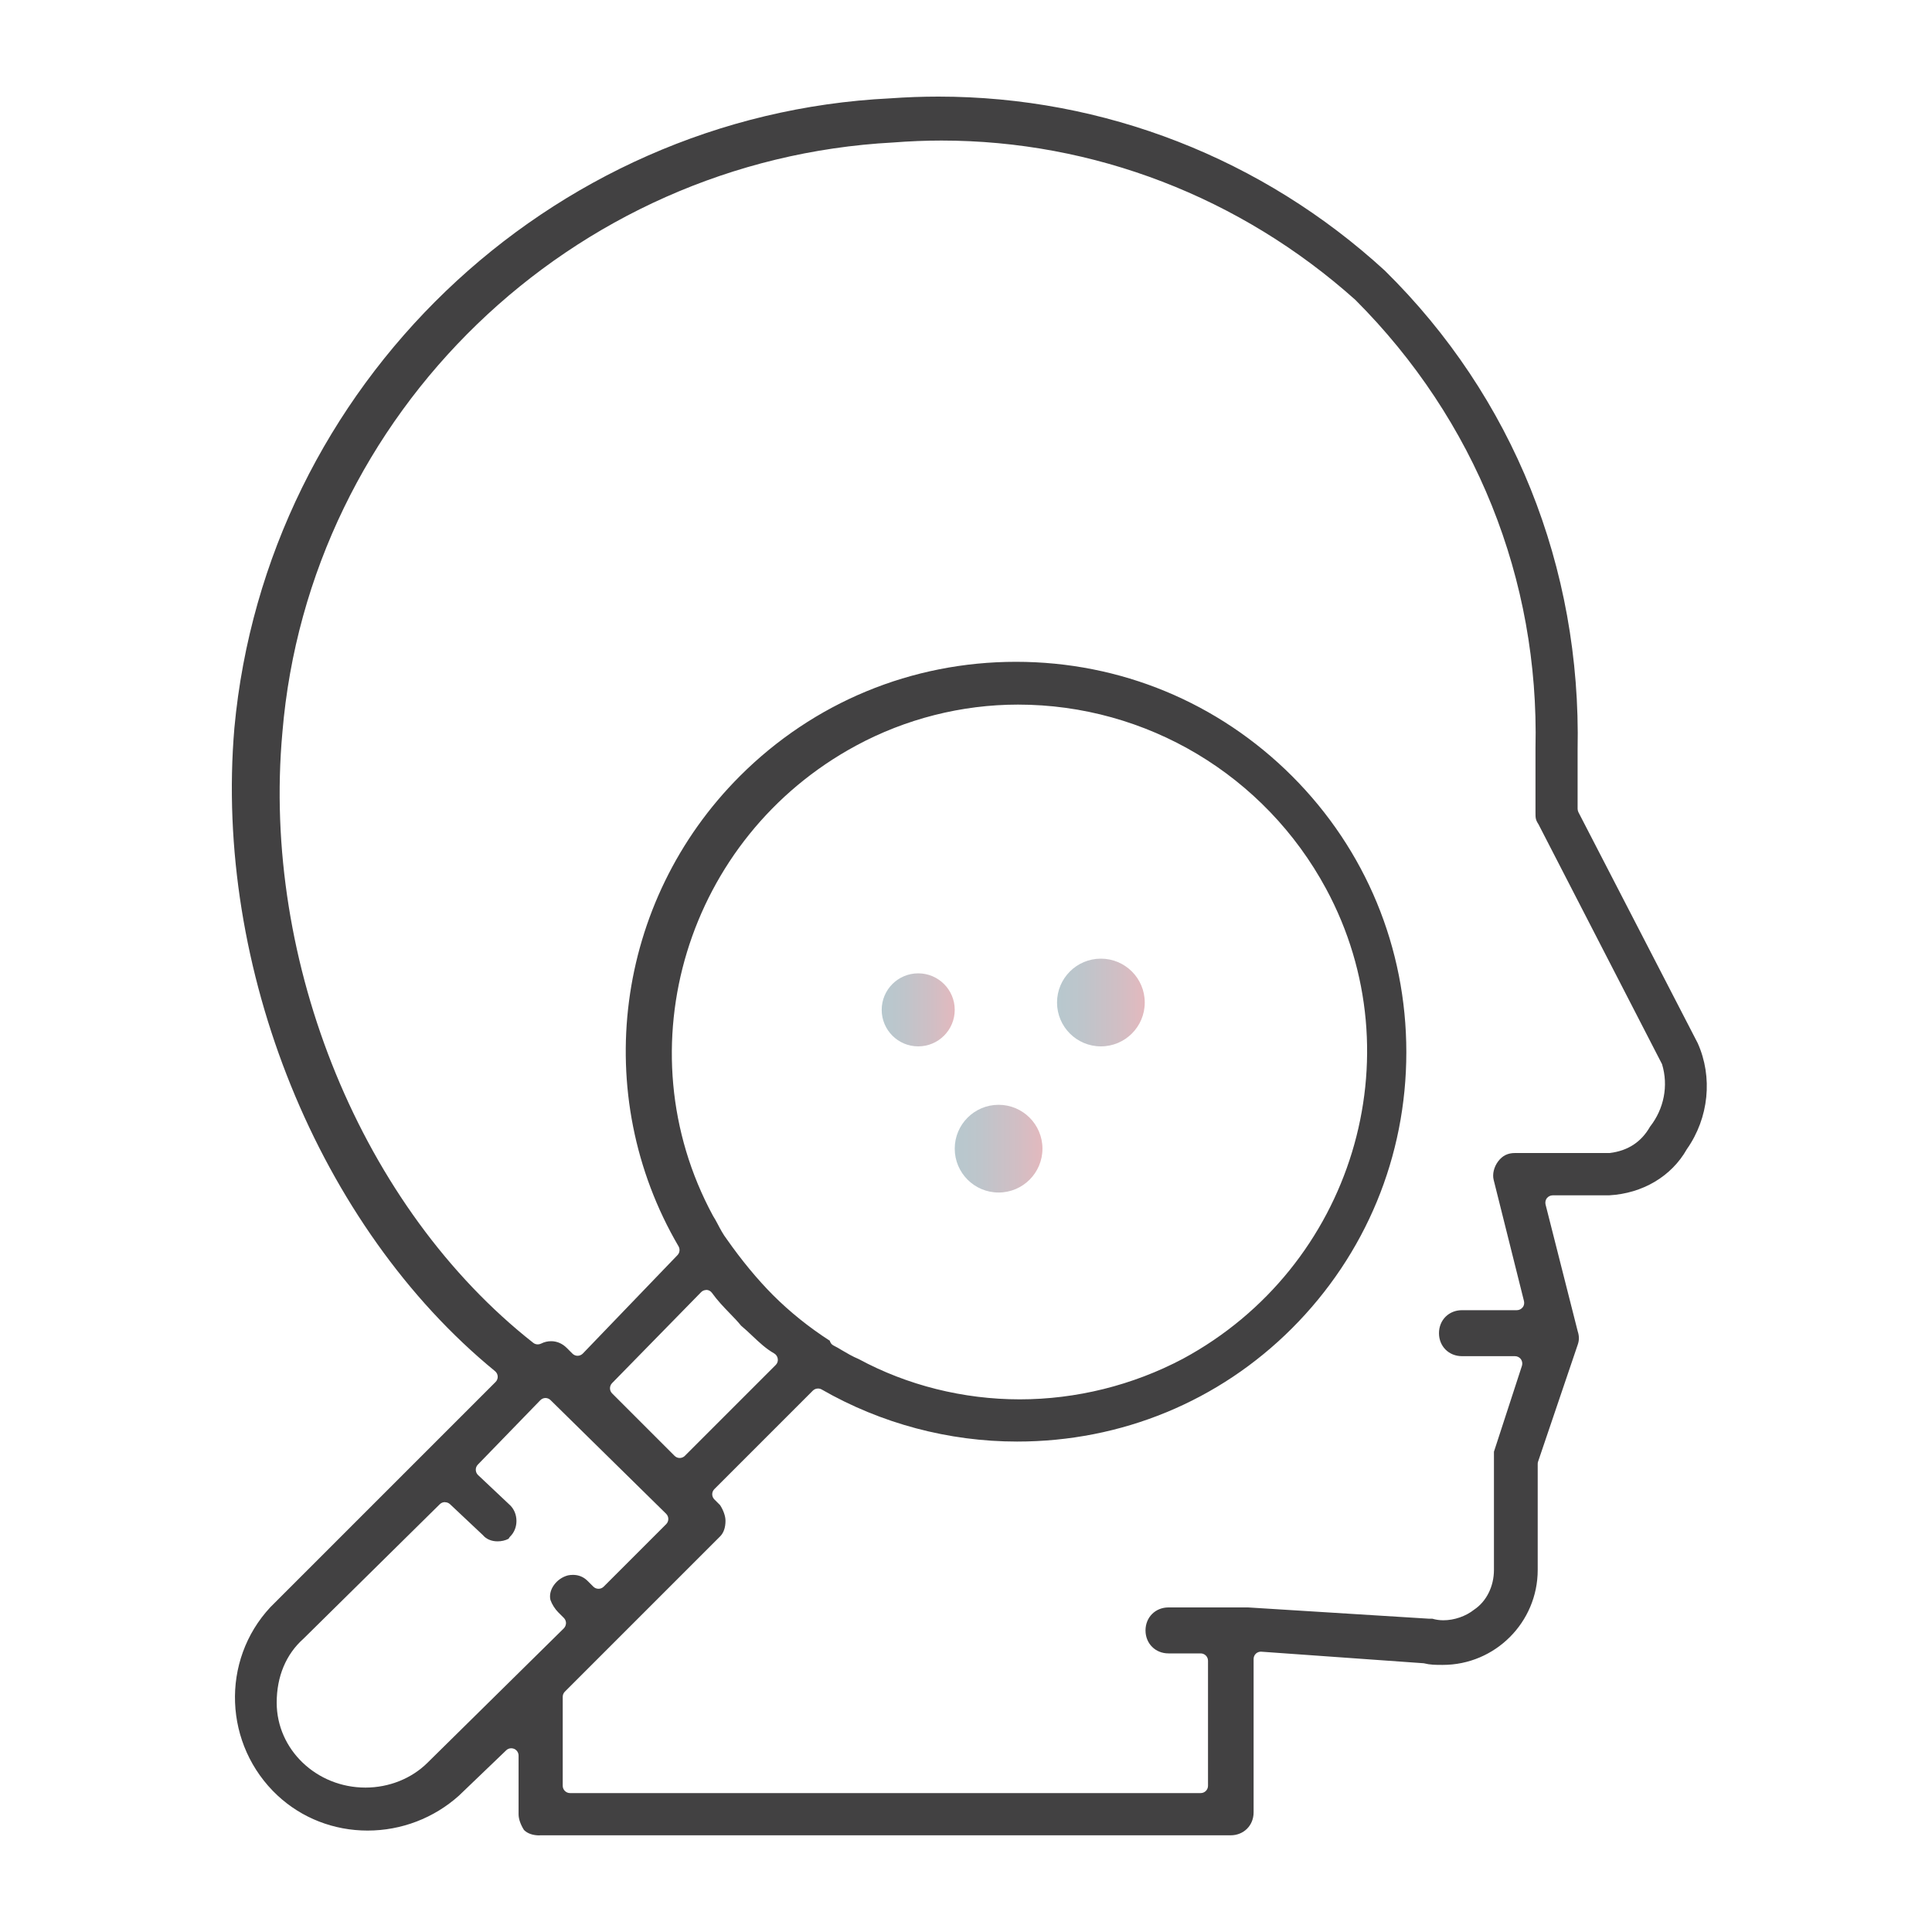 <svg width="200" height="200" viewBox="0 0 200 200" fill="none" xmlns="http://www.w3.org/2000/svg">
<path d="M55.863 190C55.163 190 54.613 189.81 54.243 189.44C53.903 188.91 53.683 188.31 53.683 187.82V181.74C53.683 181.44 53.503 181.16 53.223 181.04C53.123 181 53.023 180.98 52.923 180.98C52.733 180.98 52.543 181.05 52.403 181.19L47.503 185.89C44.913 188.21 41.553 189.5 38.053 189.5C34.553 189.5 31.253 188.21 28.743 185.88C23.153 180.67 22.823 171.91 27.993 166.37L51.303 143.06C51.453 142.91 51.533 142.7 51.523 142.49C51.513 142.28 51.413 142.08 51.243 141.94C32.983 126.99 22.143 100.23 24.263 75.36C27.543 39.94 56.723 11.91 92.163 10.18C93.823 10.06 95.493 10 97.143 10C114.273 10 130.693 16.4 143.363 28.02C156.613 41.07 163.703 58.7 163.313 77.63V83.72C163.313 83.84 163.343 83.96 163.393 84.07L175.743 107.98C177.323 111.5 176.903 115.72 174.623 118.96C173.033 121.78 170.033 123.55 166.573 123.74H160.733C160.503 123.74 160.283 123.85 160.133 124.03C159.993 124.21 159.943 124.45 159.993 124.68L163.323 137.81C163.483 138.3 163.483 138.72 163.343 139.15L159.223 151.3C159.193 151.38 159.183 151.46 159.183 151.54V162.52C159.183 167.94 154.773 172.35 149.353 172.35C148.583 172.35 148.073 172.35 147.383 172.18C147.383 172.18 130.553 170.98 130.533 170.98C130.343 170.98 130.153 171.05 130.013 171.18C129.863 171.32 129.773 171.52 129.773 171.73V187.61C129.773 188.97 128.753 189.99 127.393 189.99H55.863V190ZM84.673 143.74C84.473 143.74 84.283 143.82 84.143 143.96L73.953 154.15C73.653 154.45 73.653 154.92 73.953 155.22L74.543 155.81C74.883 156.34 75.103 156.94 75.103 157.43C75.103 158.13 74.913 158.68 74.543 159.05L58.473 175.12C58.333 175.26 58.253 175.45 58.253 175.65V184.86C58.253 185.28 58.593 185.62 59.013 185.62H124.293C124.713 185.62 125.053 185.28 125.053 184.86V171.92C125.053 171.5 124.713 171.16 124.293 171.16H120.963C119.603 171.16 118.583 170.14 118.583 168.78C118.583 167.42 119.603 166.4 120.963 166.4H129.193L147.963 167.57H148.283C148.633 167.67 149.013 167.73 149.413 167.73C150.543 167.73 151.733 167.32 152.603 166.63C153.863 165.79 154.653 164.24 154.653 162.51V150.28L157.553 141.38C157.623 141.15 157.583 140.9 157.443 140.7C157.303 140.51 157.073 140.39 156.833 140.39H151.343C149.983 140.39 148.963 139.37 148.963 138.01C148.963 136.65 149.983 135.63 151.343 135.63H157.023C157.253 135.63 157.473 135.52 157.623 135.34C157.773 135.16 157.813 134.92 157.763 134.69L154.623 122.14C154.473 121.55 154.653 120.8 155.083 120.23C155.533 119.63 156.083 119.36 156.833 119.36H166.633C168.533 119.13 169.913 118.21 170.813 116.63C172.253 114.79 172.733 112.4 172.053 110.16L159.263 85.33C158.953 84.86 158.953 84.66 158.953 84.11V77.45C159.353 59.95 152.723 43.47 140.303 31.04C128.393 20.39 113.193 14.55 97.463 14.55C95.803 14.55 94.123 14.62 92.463 14.75C59.173 16.52 31.983 42.78 29.233 75.82C27.063 99.69 37.493 125.09 55.203 139.01C55.343 139.12 55.503 139.17 55.673 139.17C55.793 139.17 55.903 139.14 56.013 139.09C56.343 138.92 56.693 138.84 57.053 138.84C57.653 138.84 58.213 139.08 58.673 139.54L59.263 140.13C59.403 140.27 59.593 140.35 59.793 140.35C59.993 140.35 60.193 140.26 60.333 140.12L70.133 129.93C70.363 129.69 70.413 129.32 70.243 129.02C61.043 113.3 63.653 93.28 76.593 80.34C84.223 72.71 94.373 68.51 105.173 68.51C115.973 68.51 126.113 72.71 133.753 80.34C141.383 87.97 145.583 98.12 145.583 108.92C145.583 119.72 141.383 129.86 133.753 137.5C126.183 145.07 116.083 149.23 105.293 149.23C98.213 149.23 91.213 147.37 85.063 143.84C84.943 143.77 84.813 143.74 84.683 143.74H84.673ZM46.053 155.5C45.863 155.5 45.673 155.57 45.523 155.72L31.413 169.64C29.613 171.24 28.643 173.54 28.643 176.26C28.643 181.11 32.763 185.05 37.833 185.05C40.273 185.05 42.613 184.11 44.253 182.48L58.363 168.57C58.503 168.43 58.583 168.23 58.593 168.03C58.593 167.83 58.513 167.63 58.373 167.49L57.783 166.9C57.443 166.56 57.133 166.06 56.983 165.63C56.863 165.16 56.983 164.59 57.333 164.1C57.683 163.6 58.213 163.23 58.803 163.08C58.953 163.05 59.133 163.03 59.313 163.03C59.903 163.03 60.413 163.24 60.833 163.66L61.423 164.25C61.563 164.39 61.753 164.47 61.963 164.47C62.163 164.47 62.353 164.39 62.493 164.25L68.963 157.78C69.103 157.64 69.183 157.44 69.183 157.24C69.183 157.04 69.103 156.85 68.953 156.7L56.993 144.94C56.853 144.8 56.663 144.72 56.463 144.72C56.263 144.72 56.073 144.81 55.933 144.95L49.463 151.62C49.323 151.77 49.243 151.96 49.253 152.17C49.263 152.38 49.343 152.56 49.493 152.7L52.823 155.84C53.233 156.25 53.463 156.83 53.463 157.45C53.463 158.07 53.233 158.65 52.803 159.07C52.743 159.13 52.693 159.21 52.653 159.29C52.313 159.47 51.913 159.56 51.503 159.56C50.883 159.56 50.333 159.33 49.993 158.92L46.593 155.72C46.443 155.58 46.263 155.51 46.073 155.51L46.053 155.5ZM73.113 133.54C72.913 133.54 72.713 133.62 72.573 133.77L63.363 143.18C63.073 143.48 63.073 143.95 63.363 144.24L69.833 150.71C69.973 150.85 70.163 150.93 70.363 150.93C70.563 150.93 70.753 150.85 70.893 150.71L80.303 141.3C80.473 141.13 80.553 140.9 80.513 140.66C80.483 140.43 80.343 140.22 80.133 140.1C79.293 139.62 78.613 138.98 77.883 138.29C77.503 137.93 77.123 137.57 76.713 137.23C76.403 136.84 75.973 136.39 75.523 135.93C74.903 135.29 74.263 134.62 73.703 133.84C73.573 133.66 73.373 133.54 73.143 133.53C73.123 133.53 73.103 133.53 73.083 133.53L73.113 133.54ZM85.893 138.77C85.943 138.99 86.083 139.19 86.293 139.29C86.583 139.43 86.863 139.6 87.163 139.78C87.673 140.08 88.243 140.42 88.893 140.69C93.923 143.41 99.723 144.86 105.563 144.86C111.403 144.86 117.253 143.41 122.453 140.66C140.003 131.18 146.643 109.35 137.273 92C130.923 80.24 118.703 72.94 105.383 72.94C99.553 72.94 93.753 74.41 88.613 77.19C71.073 86.67 64.423 108.5 73.803 125.85C73.983 126.13 74.133 126.41 74.293 126.71C74.553 127.21 74.853 127.78 75.243 128.29C76.773 130.47 78.383 132.42 80.013 134.06C81.763 135.81 83.743 137.4 85.883 138.78L85.893 138.77Z" fill="#424142"/>
<path d="M95.053 108.32C97.141 108.32 98.833 106.627 98.833 104.54C98.833 102.452 97.141 100.76 95.053 100.76C92.966 100.76 91.273 102.452 91.273 104.54C91.273 106.627 92.966 108.32 95.053 108.32Z" fill="url(#paint0_linear_1693_31)"/>
<path d="M103.374 123.449C105.881 123.449 107.914 121.417 107.914 118.909C107.914 116.402 105.881 114.369 103.374 114.369C100.867 114.369 98.834 116.402 98.834 118.909C98.834 121.417 100.867 123.449 103.374 123.449Z" fill="url(#paint1_linear_1693_31)"/>
<path d="M113.964 108.32C116.471 108.32 118.504 106.288 118.504 103.78C118.504 101.273 116.471 99.24 113.964 99.24C111.456 99.24 109.424 101.273 109.424 103.78C109.424 106.288 111.456 108.32 113.964 108.32Z" fill="url(#paint2_linear_1693_31)"/>
<defs>
<linearGradient id="paint0_linear_1693_31" x1="91.273" y1="104.54" x2="98.833" y2="104.54" gradientUnits="userSpaceOnUse">
<stop stop-color="#B7C8CE"/>
<stop offset="0.29" stop-color="#BEC5CB"/>
<stop offset="0.71" stop-color="#D1BEC4"/>
<stop offset="1" stop-color="#E3B9BE"/>
</linearGradient>
<linearGradient id="paint1_linear_1693_31" x1="98.834" y1="118.909" x2="107.914" y2="118.909" gradientUnits="userSpaceOnUse">
<stop stop-color="#B7C8CE"/>
<stop offset="0.29" stop-color="#BEC5CB"/>
<stop offset="0.71" stop-color="#D1BEC4"/>
<stop offset="1" stop-color="#E3B9BE"/>
</linearGradient>
<linearGradient id="paint2_linear_1693_31" x1="109.424" y1="103.78" x2="118.504" y2="103.78" gradientUnits="userSpaceOnUse">
<stop stop-color="#B7C8CE"/>
<stop offset="0.29" stop-color="#BEC5CB"/>
<stop offset="0.71" stop-color="#D1BEC4"/>
<stop offset="1" stop-color="#E3B9BE"/>
</linearGradient>
</defs>
</svg>
